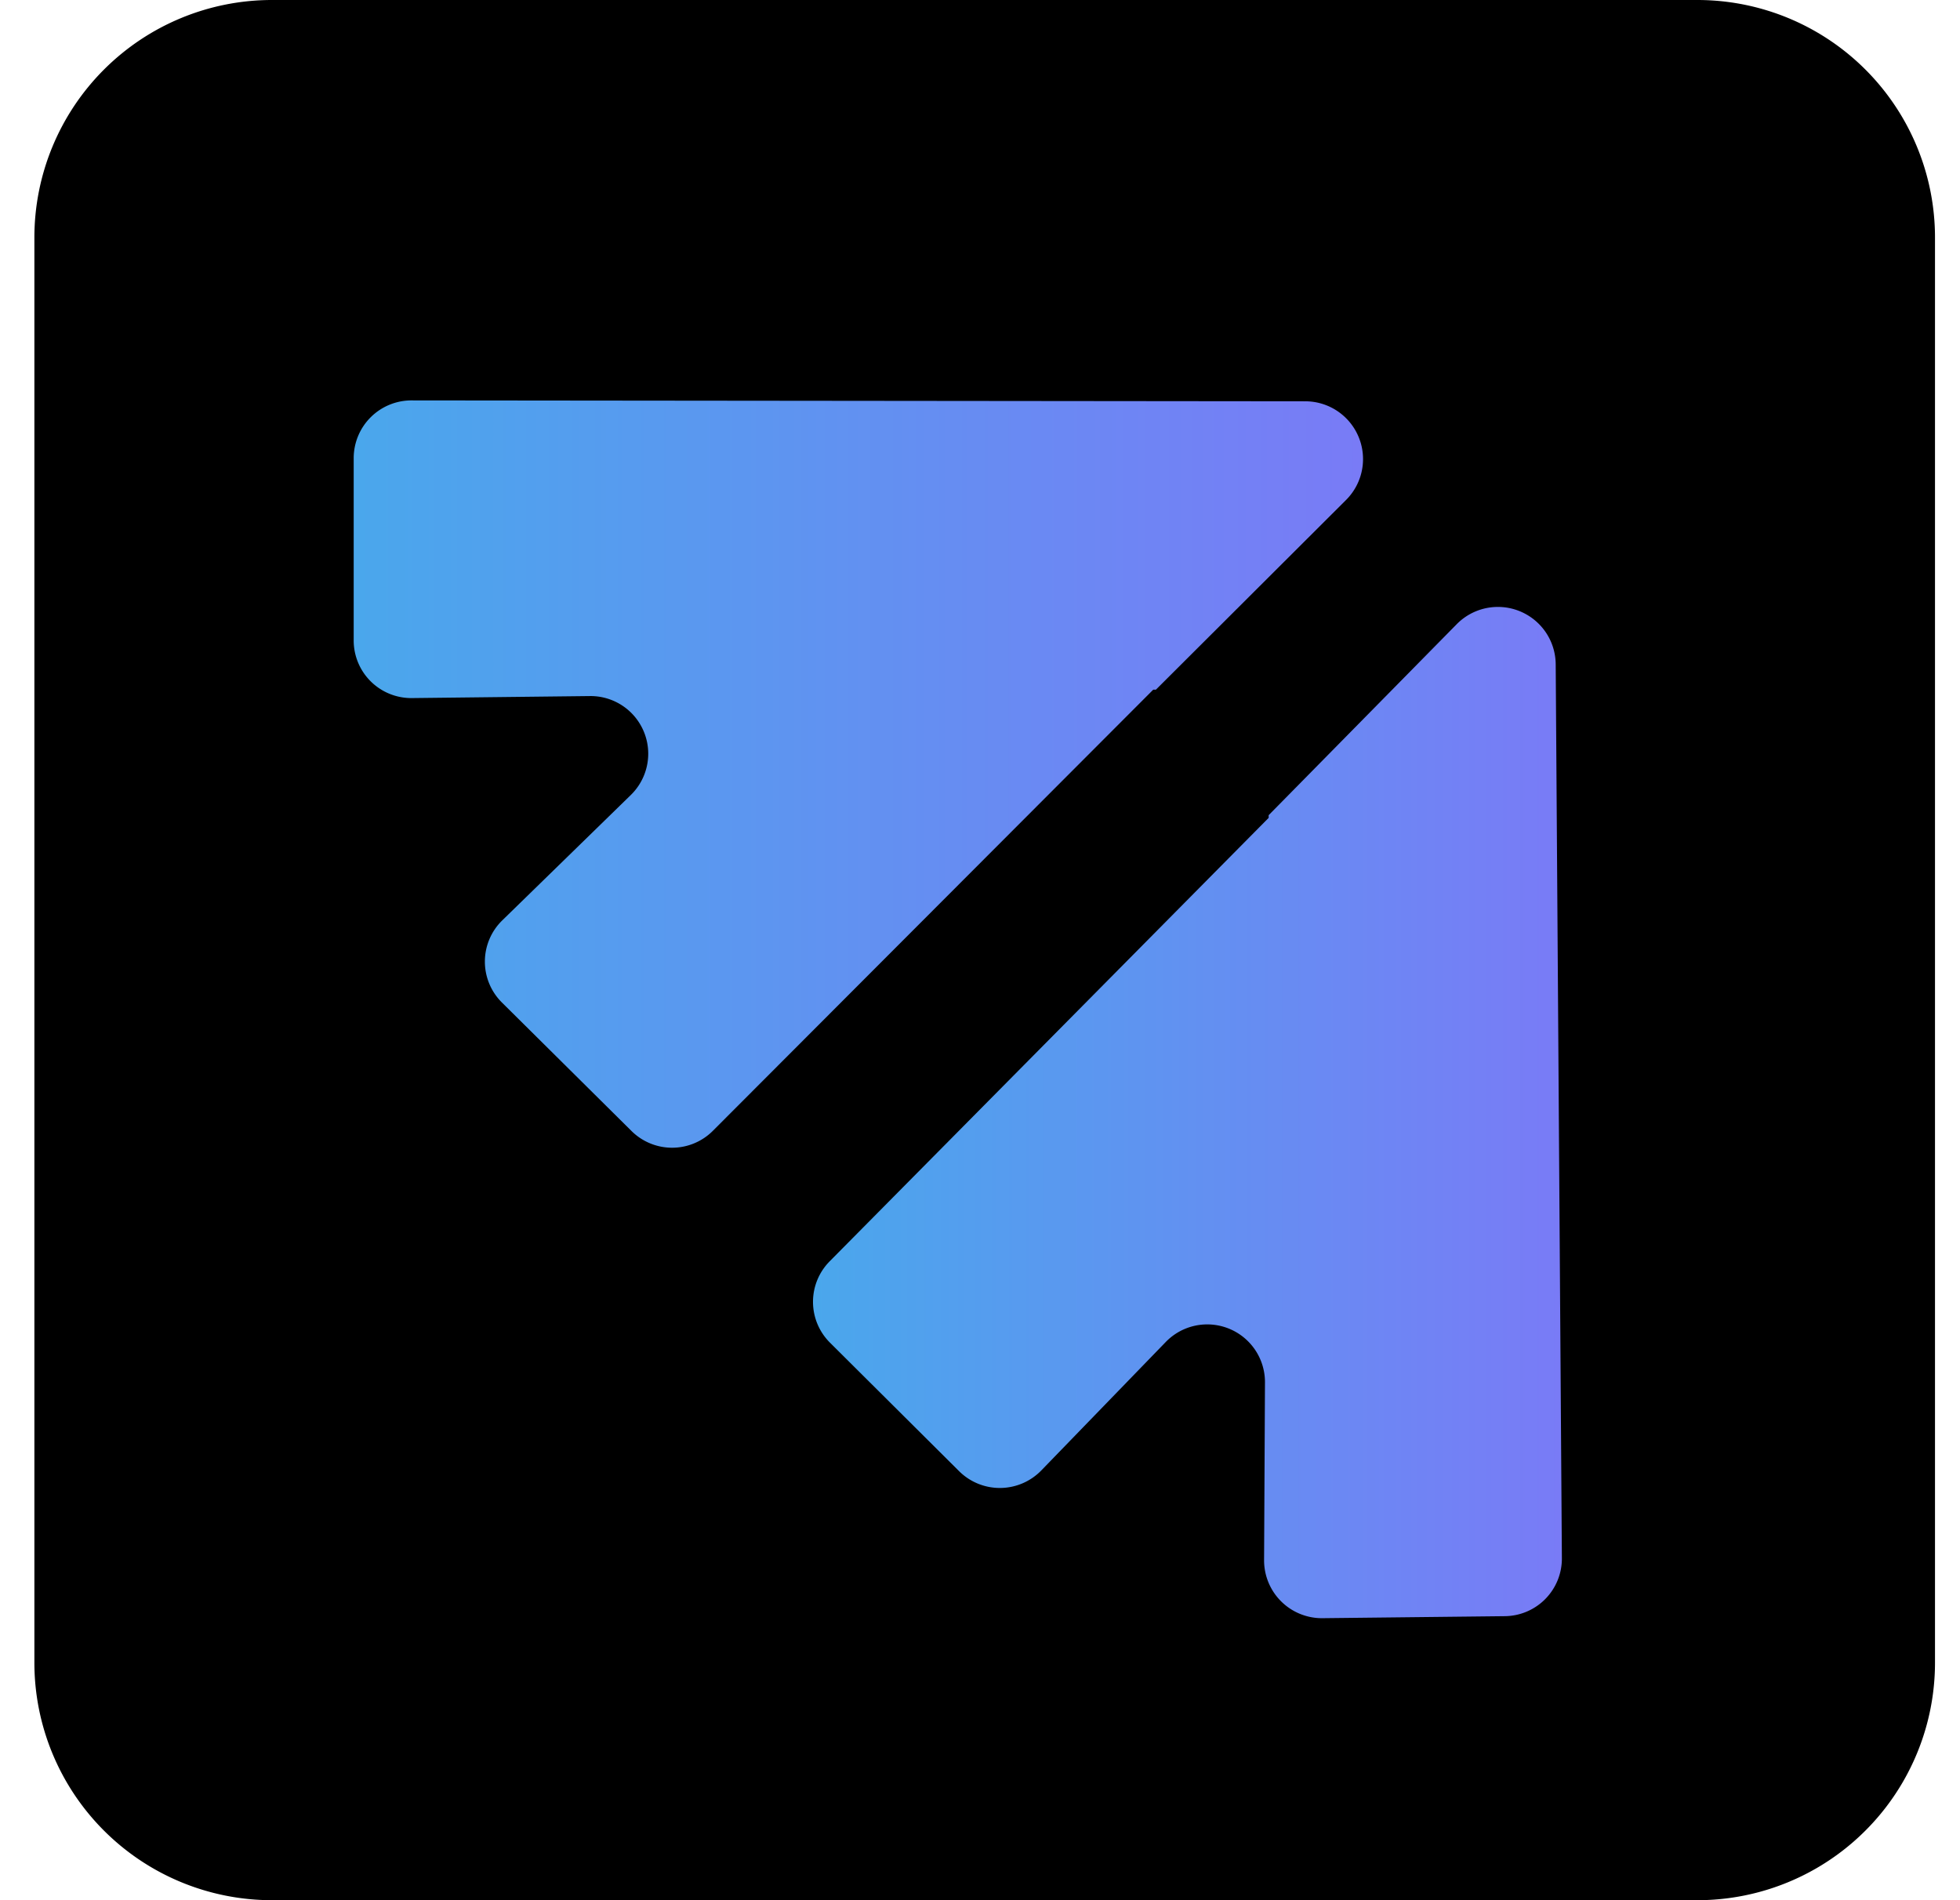 <?xml version="1.0" encoding="UTF-8"?>
<svg data-bbox="0.579 0 32 32" xmlns="http://www.w3.org/2000/svg" viewBox="0 0 33 32" height="32" width="33" data-type="ugc">
    <g>
        <path fill="#000000" d="M32.579 4v24a4 4 0 0 1-4 4h-24a4 4 0 0 1-4-4V4a4 4 0 0 1 4-4h24a4 4 0 0 1 4 4"/>
        <path fill="url(#8cf67639-069b-400a-b6fa-0c918acd8ba6)" d="M21.972 6.758a.973.973 0 0 1 .686 1.667l-3.196 3.189h-.045l-7.415 7.43a.97.97 0 0 1-1.372 0l-2.176-2.158a.97.97 0 0 1 0-1.384l2.166-2.113a.971.971 0 0 0-.69-1.667l-2.999.034a.97.97 0 0 1-.976-.977V7.711a.973.973 0 0 1 .98-.968z"/>
        <path fill="url(#8f746017-f92f-4ad0-8798-3dc626b9ec38)" d="M26.193 11.187a.973.973 0 0 0-1.667-.675l-3.166 3.216v.045l-7.387 7.464a.97.97 0 0 0 0 1.373l2.176 2.166a.973.973 0 0 0 1.385-.015l2.098-2.166a.972.972 0 0 1 1.666.68l-.015 3a.974.974 0 0 0 .984.976l3.067-.034a.97.97 0 0 0 .963-.978z"/>
        <defs fill="none">
            <linearGradient gradientUnits="userSpaceOnUse" y2="13.03" x2="22.962" y1="13.03" x1="5.958" id="8cf67639-069b-400a-b6fa-0c918acd8ba6">
                <stop stop-color="#4AA7EC"/>
                <stop stop-color="#797BF6" offset="1"/>
            </linearGradient>
            <linearGradient gradientUnits="userSpaceOnUse" y2="18.729" x2="26.308" y1="18.729" x1="13.691" id="8f746017-f92f-4ad0-8798-3dc626b9ec38">
                <stop stop-color="#4AA7EC"/>
                <stop stop-color="#797BF6" offset="1"/>
            </linearGradient>
        </defs>
    </g>
</svg>
